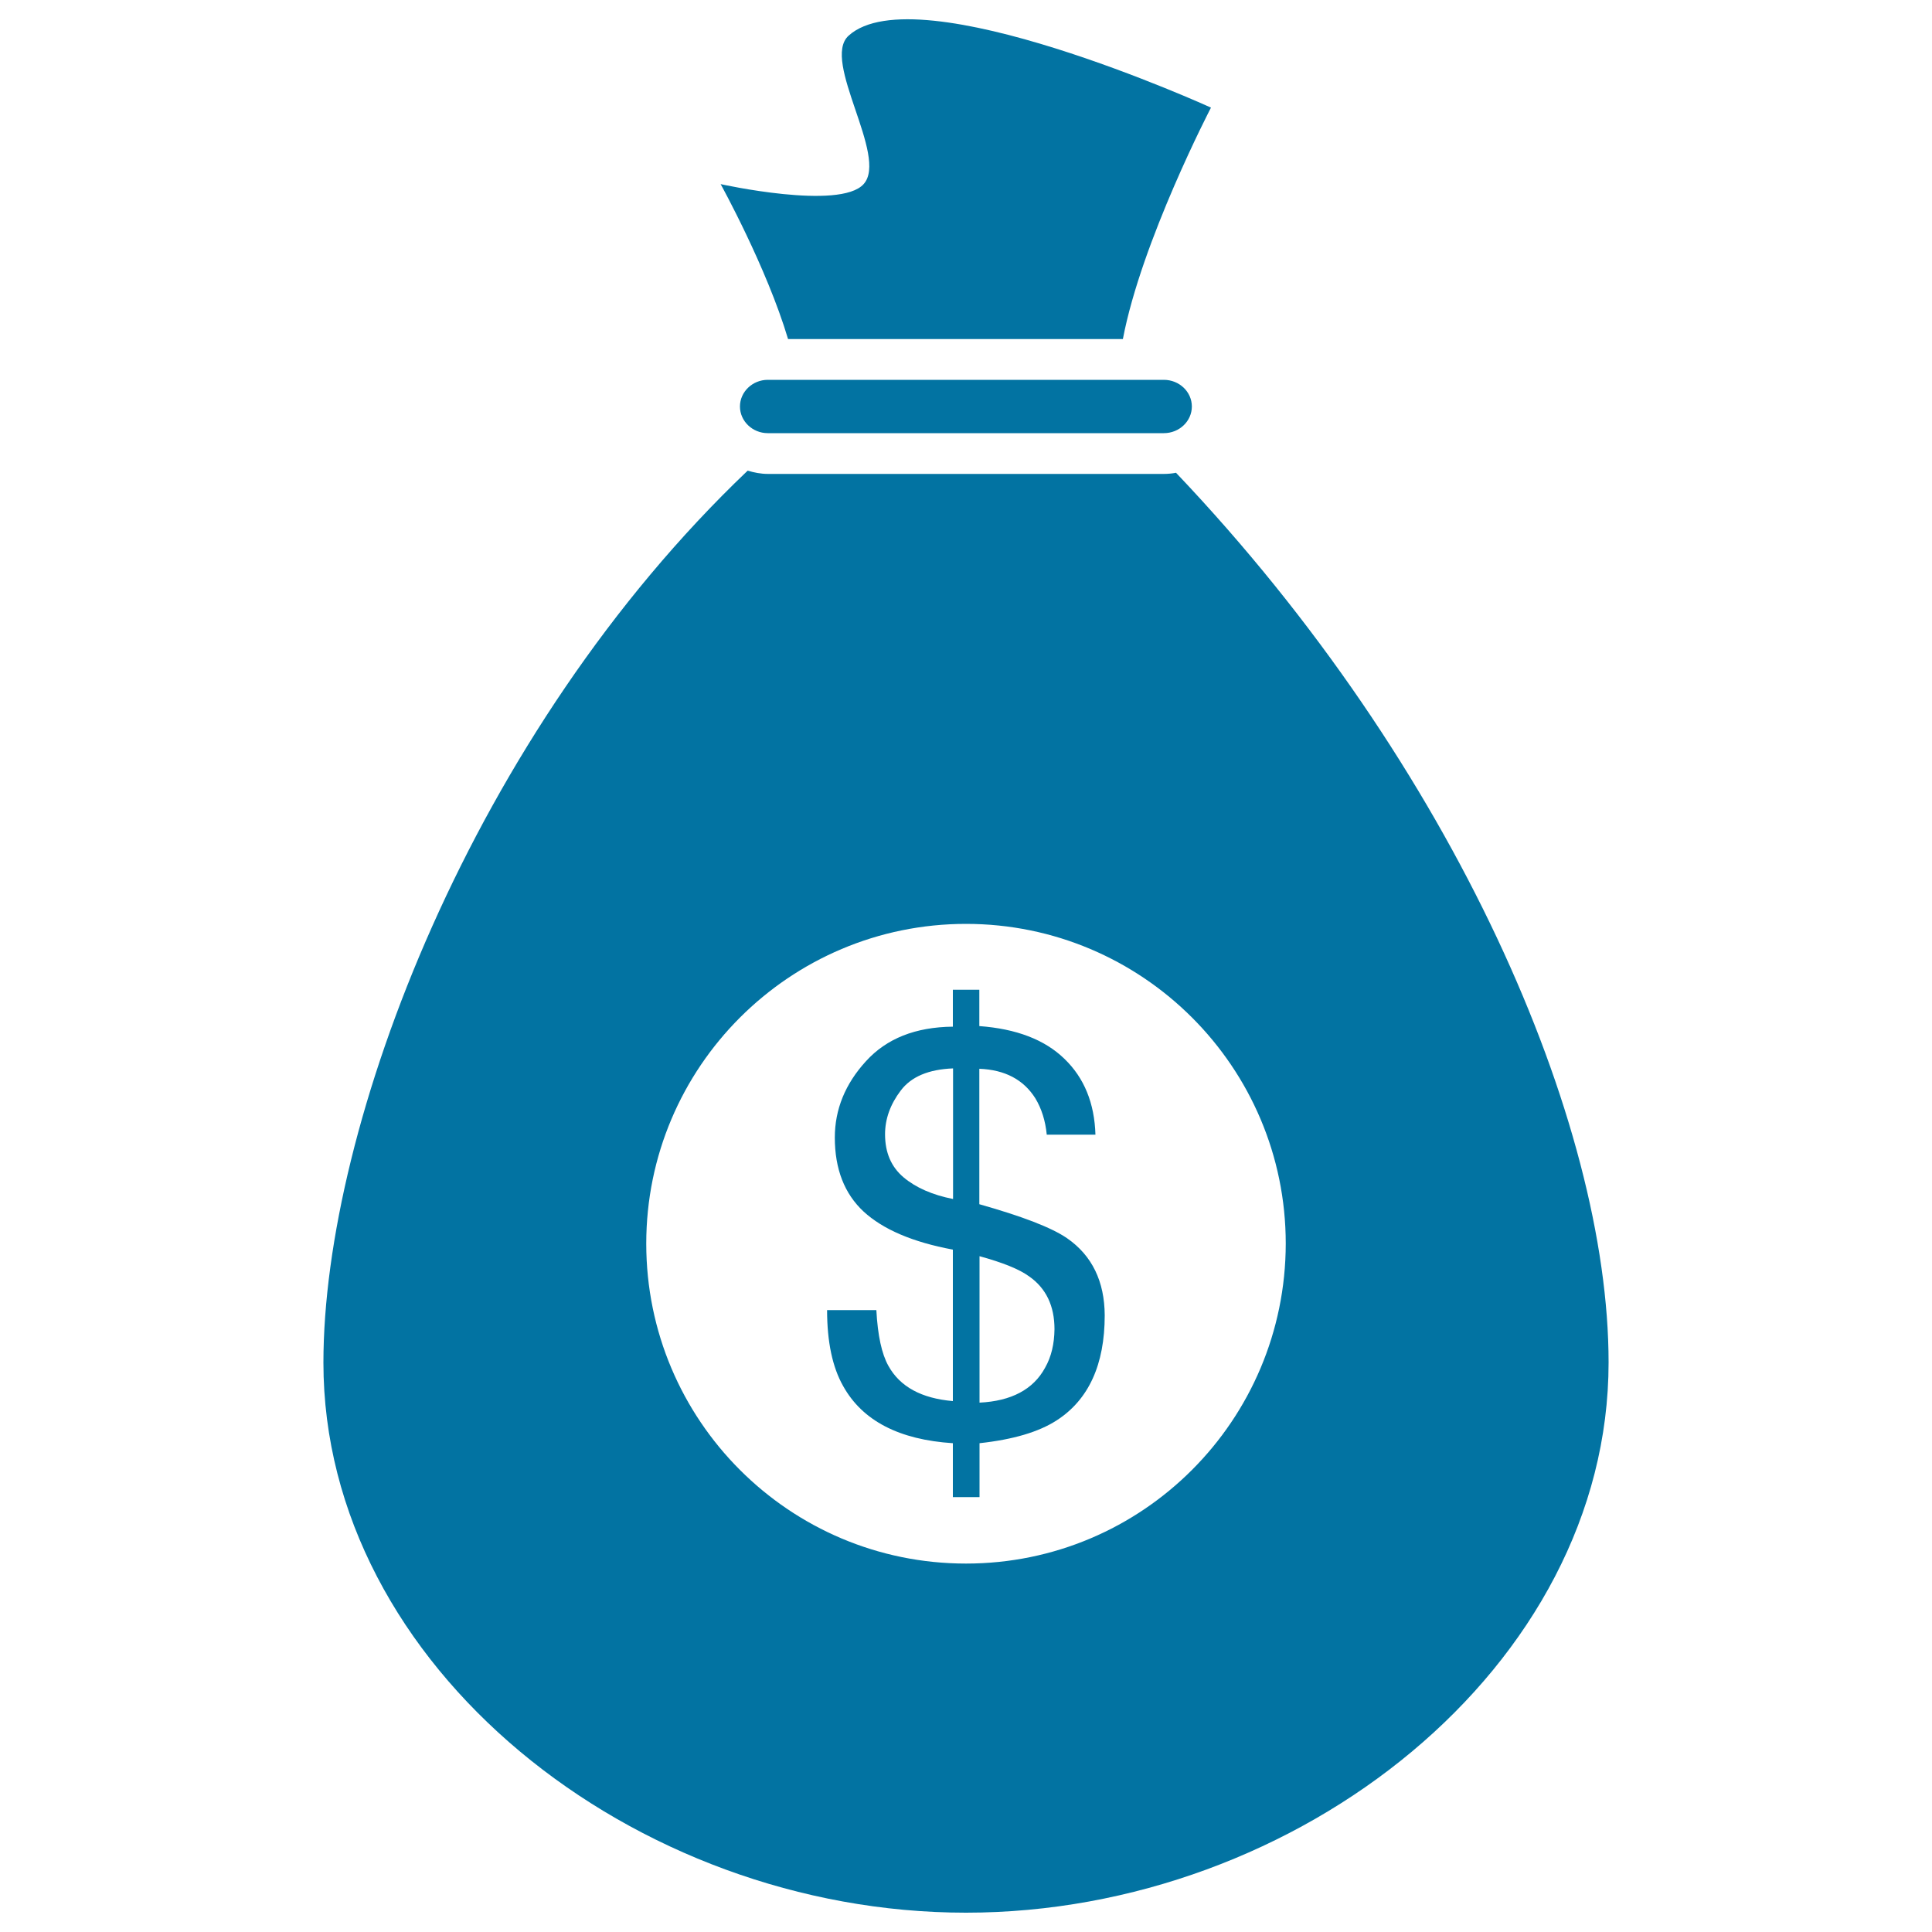 <svg xmlns="http://www.w3.org/2000/svg" viewBox="0 0 1000 1000" style="fill:#0273a2">
<title>Dollars Bag SVG icon</title>
<g><g><path d="M397.4,224.2h205c8,0,14.5-6.2,14.5-13.8c0-7.6-6.5-13.8-14.5-13.8h-205c-7.9,0-14.4,6.2-14.4,13.8C383,218,389.5,224.2,397.4,224.2z"/><path d="M581.2,175.5c9.6-50.6,45.6-119.8,45.6-119.8S474.5-13.7,439.2,18.5C424.9,31.5,460,81,447,95.3c-12.3,13.7-74,0-74,0s23.8,43,34.9,80.2L581.2,175.5L581.2,175.5z"/><g><path d="M608.7,244.7c-2,0.4-4.2,0.6-6.3,0.6H397.5c-3.7,0-7.2-0.7-10.5-1.7c-142.4,135.6-219.6,339-219.6,461.7C167.4,862.5,327.9,990,500,990c172.1,0,332.6-127.5,332.6-284.8C832.6,581.1,753.1,396.6,608.7,244.7z M500,809.3c-91.4,0-165.5-74.1-165.5-165.6c0-91.4,74.2-165.5,165.5-165.5c91.3,0,165.5,74.1,165.5,165.5C665.4,735.2,591.4,809.3,500,809.3z"/><path d="M552.3,640.9c-8-5.5-23.1-11.3-45.4-17.6v-70.1c13.2,0.5,22.9,5.6,29,15.3c3.2,5.3,5.2,11.6,5.9,18.8H567c-0.5-16.3-5.8-29.4-16.1-39.3c-10.2-9.9-24.9-15.5-44-16.9v-18.8h-13.7v19.1c-19.3,0.2-34.3,6.1-45,17.9c-10.7,11.7-16.1,24.9-16.1,39.5c0,16.3,5,29.1,14.9,38.3c10,9.2,25.3,15.8,46.2,19.7v78.4c-16.2-1.4-27.4-7.4-33.4-18.3c-3.4-6.1-5.5-15.6-6.2-28.8h-25.5c0,16.5,2.8,29.6,8.3,39.3c10,18,29,27.8,56.8,29.6v27.9H507v-27.9c17.4-1.9,30.6-5.8,39.9-11.8c16.6-10.7,24.9-28.9,24.9-54.4C571.7,663.3,565.3,649.9,552.3,640.9z M493.3,620.6c-10.7-2.1-19.3-5.9-25.6-11.2c-6.4-5.4-9.6-12.8-9.6-22.3c0-7.9,2.7-15.5,8.1-22.6c5.4-7.2,14.4-11,27.1-11.5L493.3,620.6L493.3,620.6z M540.9,708c-6.1,11.2-17.5,17.2-33.9,18v-75.8c12,3.3,20.5,6.7,25.6,10.4c8.9,6.2,13.2,15.4,13.2,27.4C545.7,695.6,544.2,702.2,540.9,708z"/></g></g></g>
</svg>